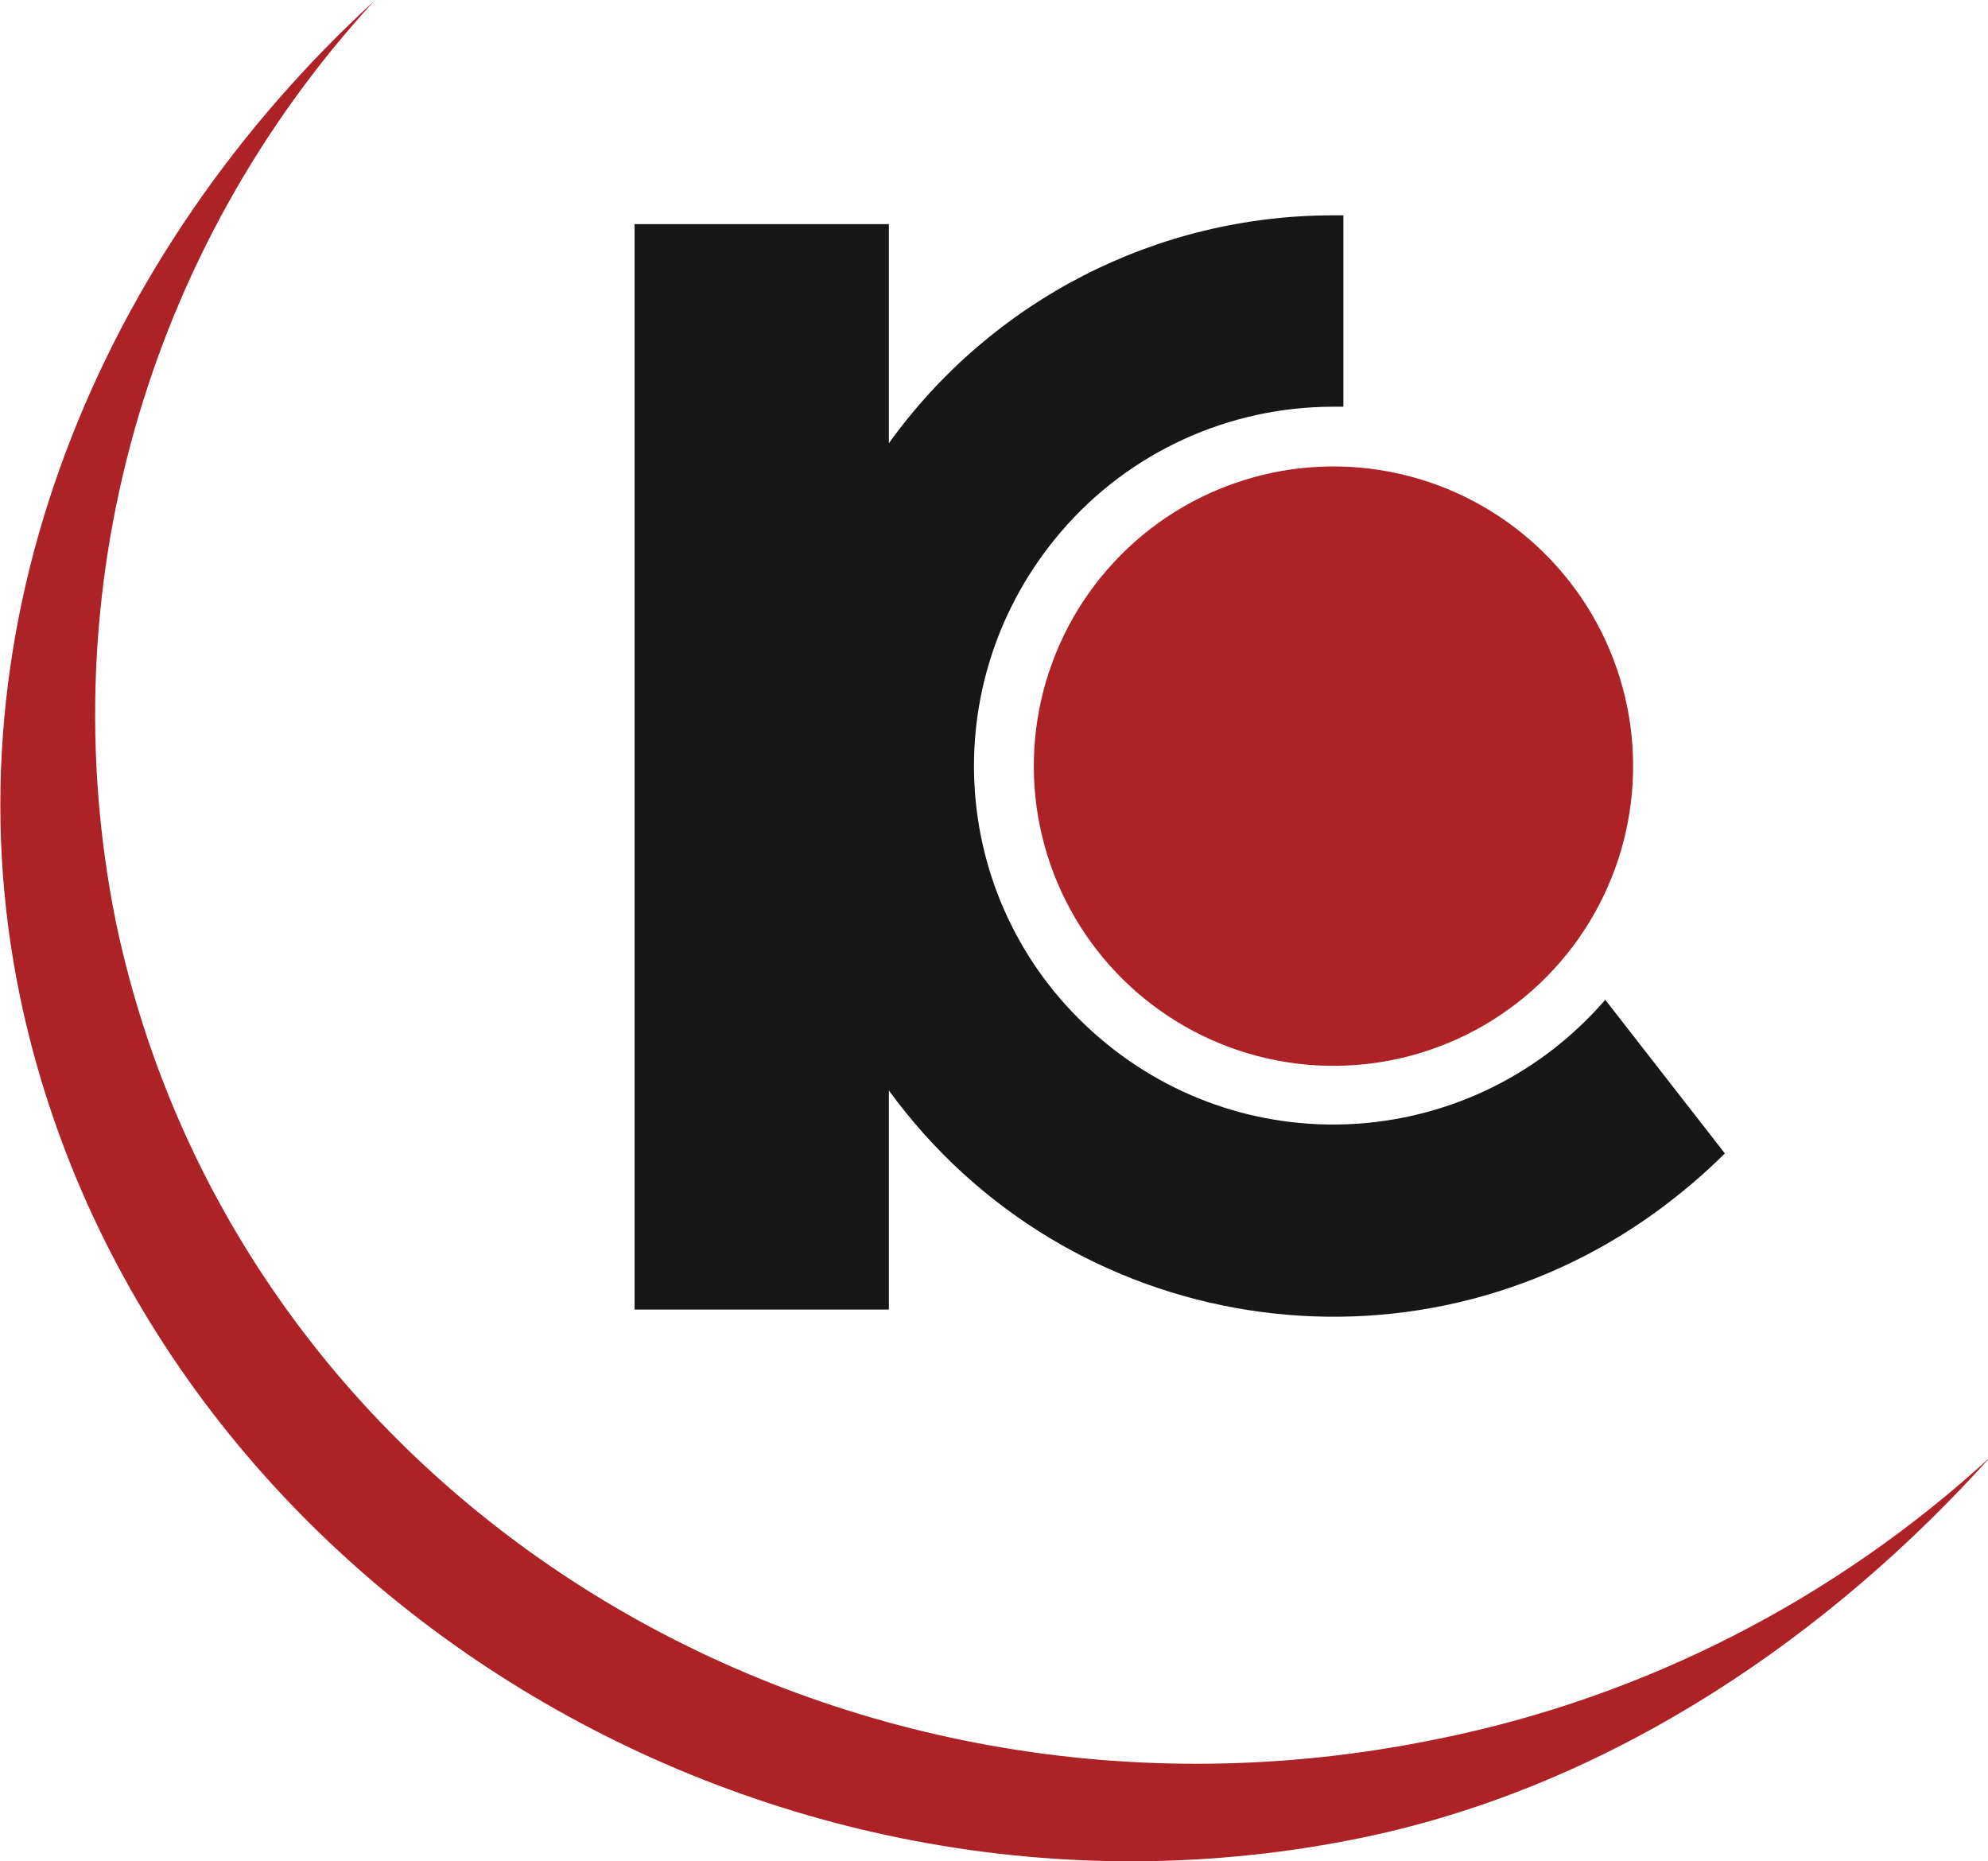 <?xml version="1.0" encoding="utf-8"?>
<!-- Generator: Adobe Illustrator 24.0.2, SVG Export Plug-In . SVG Version: 6.00 Build 0)  -->
<svg version="1.1" id="Ebene_1" xmlns="http://www.w3.org/2000/svg" xmlns:xlink="http://www.w3.org/1999/xlink" x="0px" y="0px"
	 viewBox="0 0 157.9 147.8" style="enable-background:new 0 0 157.9 147.8;" xml:space="preserve">
<style type="text/css">
	.st0{fill:#AD2227;}
	.st1{fill:#161716;}
</style>
<g id="Signet_1_">
	<path class="st0" d="M158.1,115.7c-12.3,11.3-27.5,19.1-43.9,22.4c-48.4,10-95.4-19-105-64.9C3.9,46.9,11.6,19.8,29.7,0.1
		C8.1,19.9-4.6,49.4,1.6,79.2c9.6,45.9,58.4,76.8,106.8,66.7C128.4,141.7,145.6,129.6,158.1,115.7z"/>
	<path id="K" class="st1" d="M127.5,79.4c-10.3,11.9-28.2,13.3-40.2,3s-13.3-28.2-3-40.2c5.4-6.3,13.3-9.9,21.6-9.9h0.8V17.1h-0.8
		c-14,0-27.1,6.7-35.3,18.1V17.8H50.4V104h20.2V86.6c14.2,19.5,41.5,23.8,61,9.6c1.9-1.4,3.7-2.9,5.4-4.6L127.5,79.4z"/>
	
		<ellipse id="O" transform="matrix(0.189 -0.982 0.982 0.189 26.094 153.328)" class="st0" cx="105.9" cy="60.9" rx="23.8" ry="23.8"/>
</g>
</svg>
